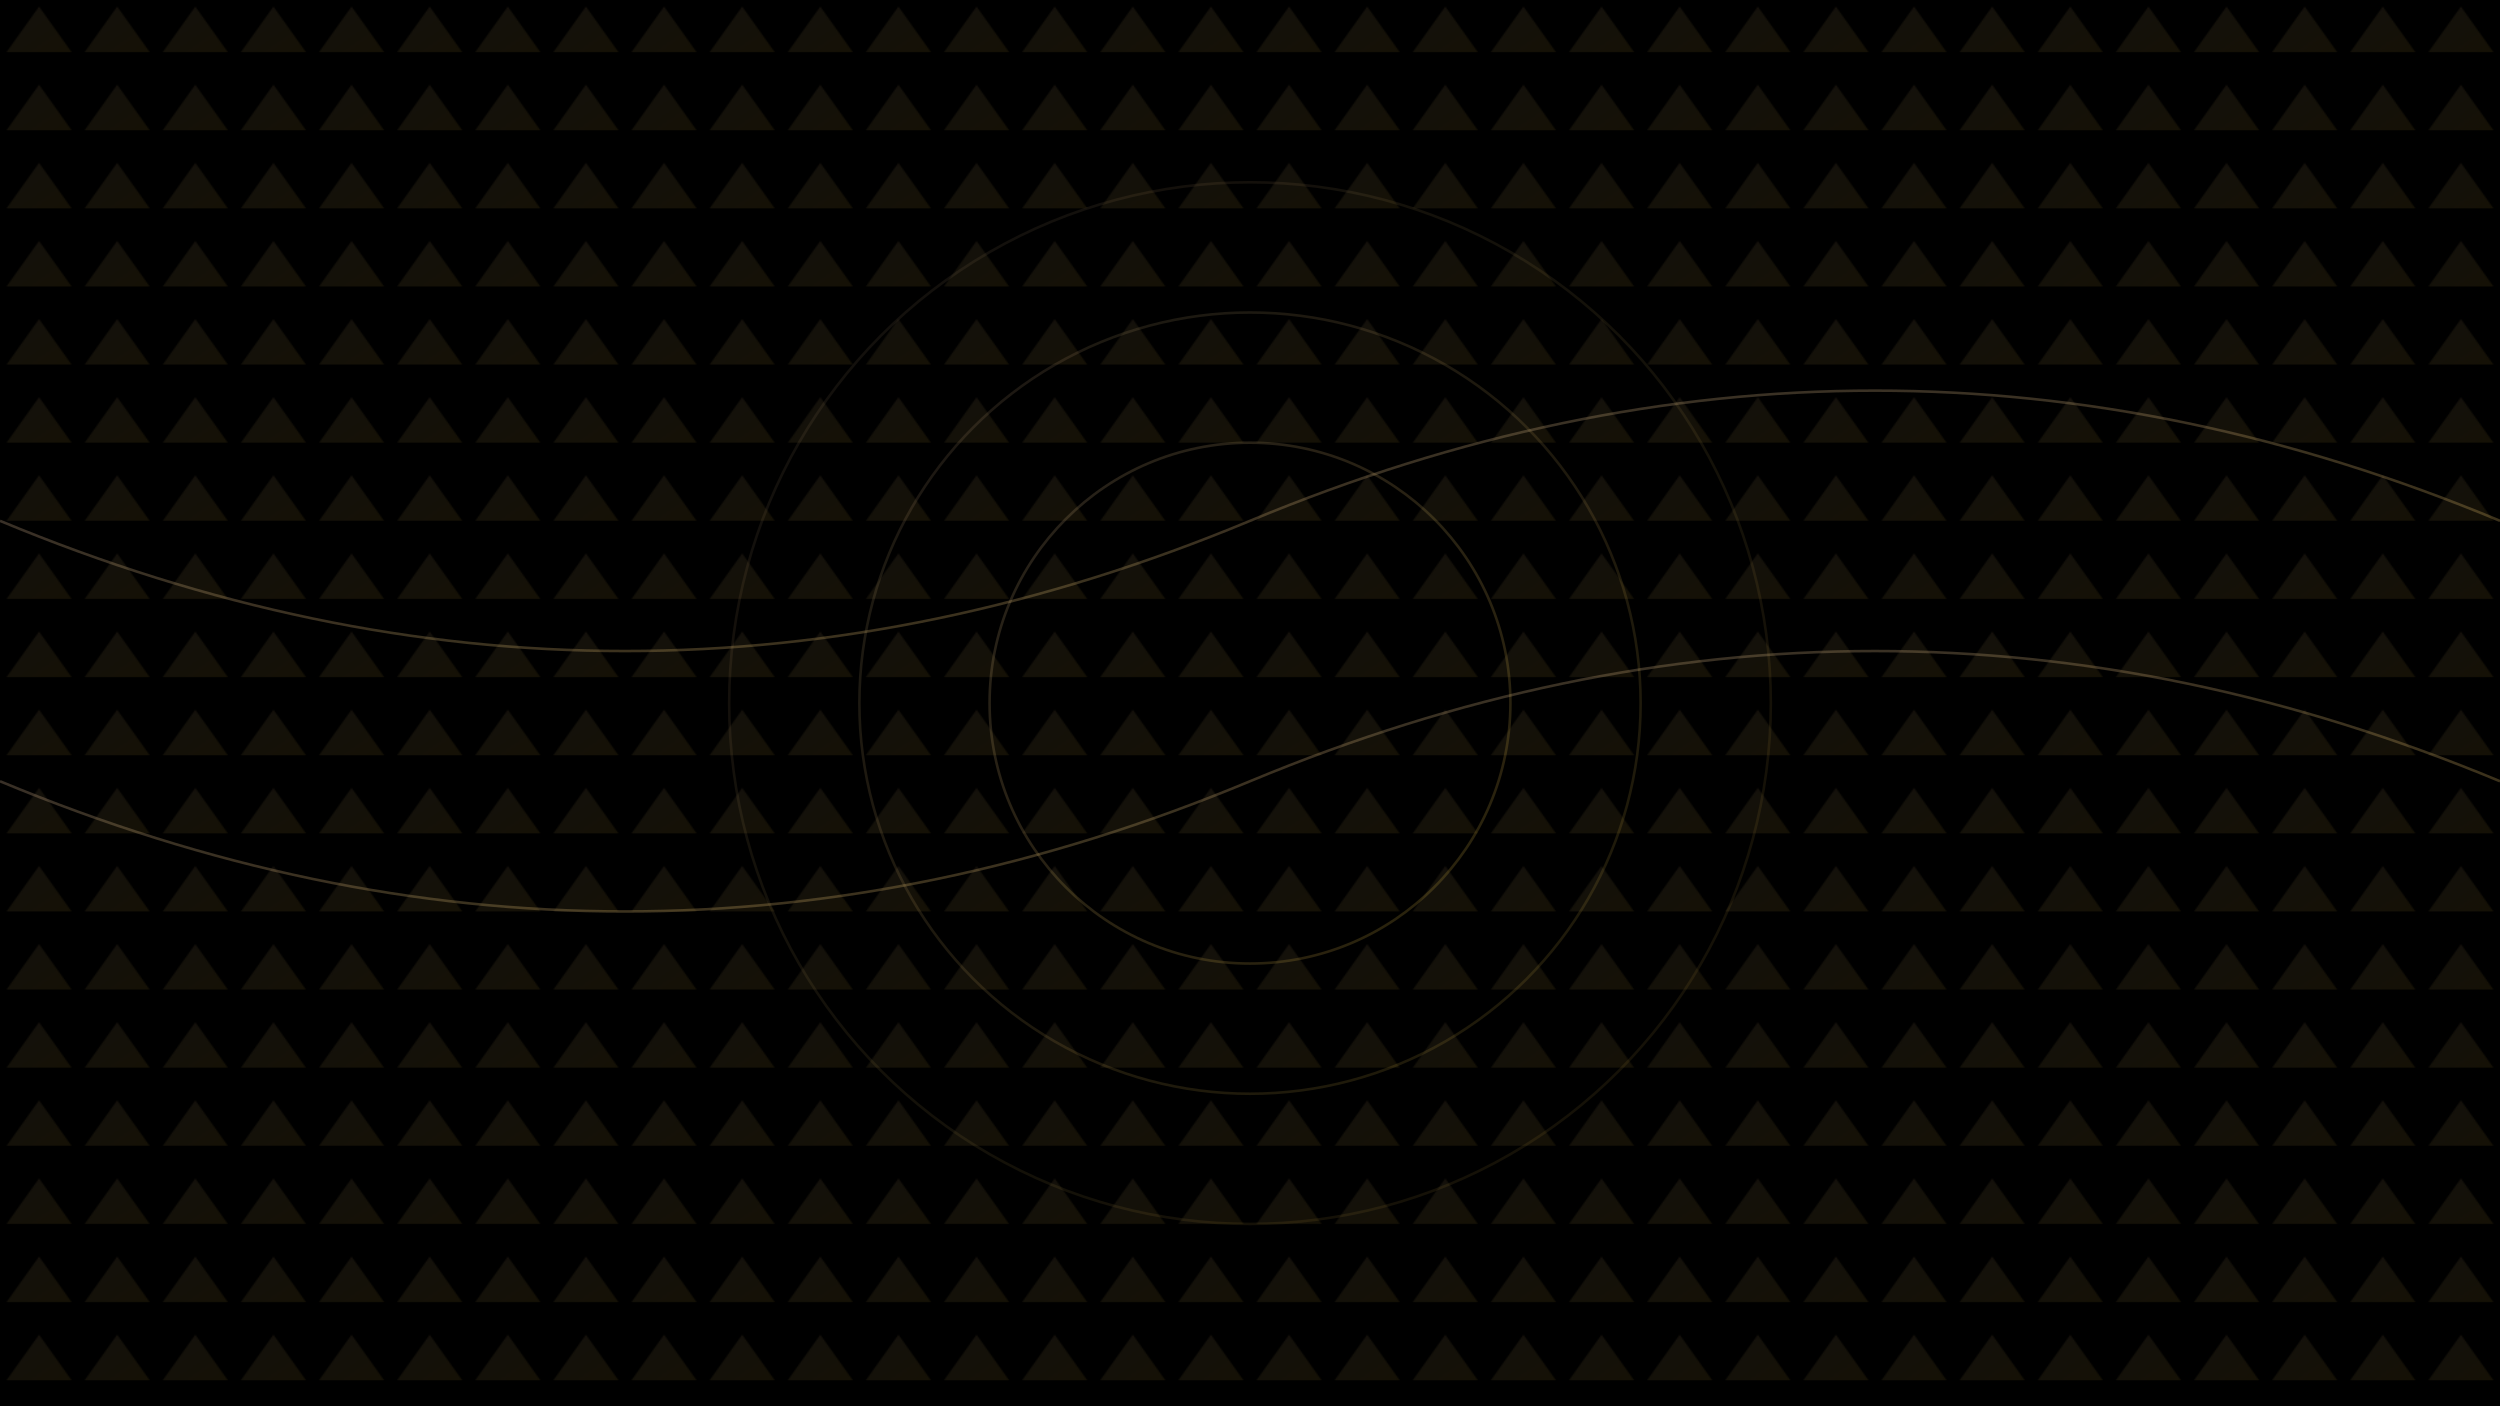 <svg width="100%" height="100%" viewBox="0 0 1920 1080" xmlns="http://www.w3.org/2000/svg">
  <defs>
    <!-- Gold gradient -->
    <linearGradient id="goldGradient" x1="0%" y1="0%" x2="100%" y2="100%">
      <stop offset="0%" style="stop-color:#BFA181"/>
      <stop offset="100%" style="stop-color:#D4AF37"/>
    </linearGradient>
    
    <!-- Pattern definition -->
    <pattern id="pattern" x="0" y="0" width="60" height="60" patternUnits="userSpaceOnUse">
      <path d="M0 0h60v60H0z" fill="none"/>
      <path d="M30 5L55 40H5L30 5z" fill="url(#goldGradient)" opacity="0.1"/>
    </pattern>
  </defs>
  
  <!-- Background -->
  <rect width="100%" height="100%" fill="#000000"/>
  
  <!-- Pattern overlay -->
  <rect width="100%" height="100%" fill="url(#pattern)"/>
  
  <!-- Abstract shapes -->
  <path d="M0 400 Q 480 600 960 400 T 1920 400" stroke="url(#goldGradient)" stroke-width="2" fill="none" opacity="0.3"/>
  <path d="M0 600 Q 480 800 960 600 T 1920 600" stroke="url(#goldGradient)" stroke-width="2" fill="none" opacity="0.3"/>
  
  <!-- Decorative circles -->
  <circle cx="960" cy="540" r="400" stroke="url(#goldGradient)" stroke-width="2" fill="none" opacity="0.1"/>
  <circle cx="960" cy="540" r="300" stroke="url(#goldGradient)" stroke-width="2" fill="none" opacity="0.15"/>
  <circle cx="960" cy="540" r="200" stroke="url(#goldGradient)" stroke-width="2" fill="none" opacity="0.2"/>
</svg> 